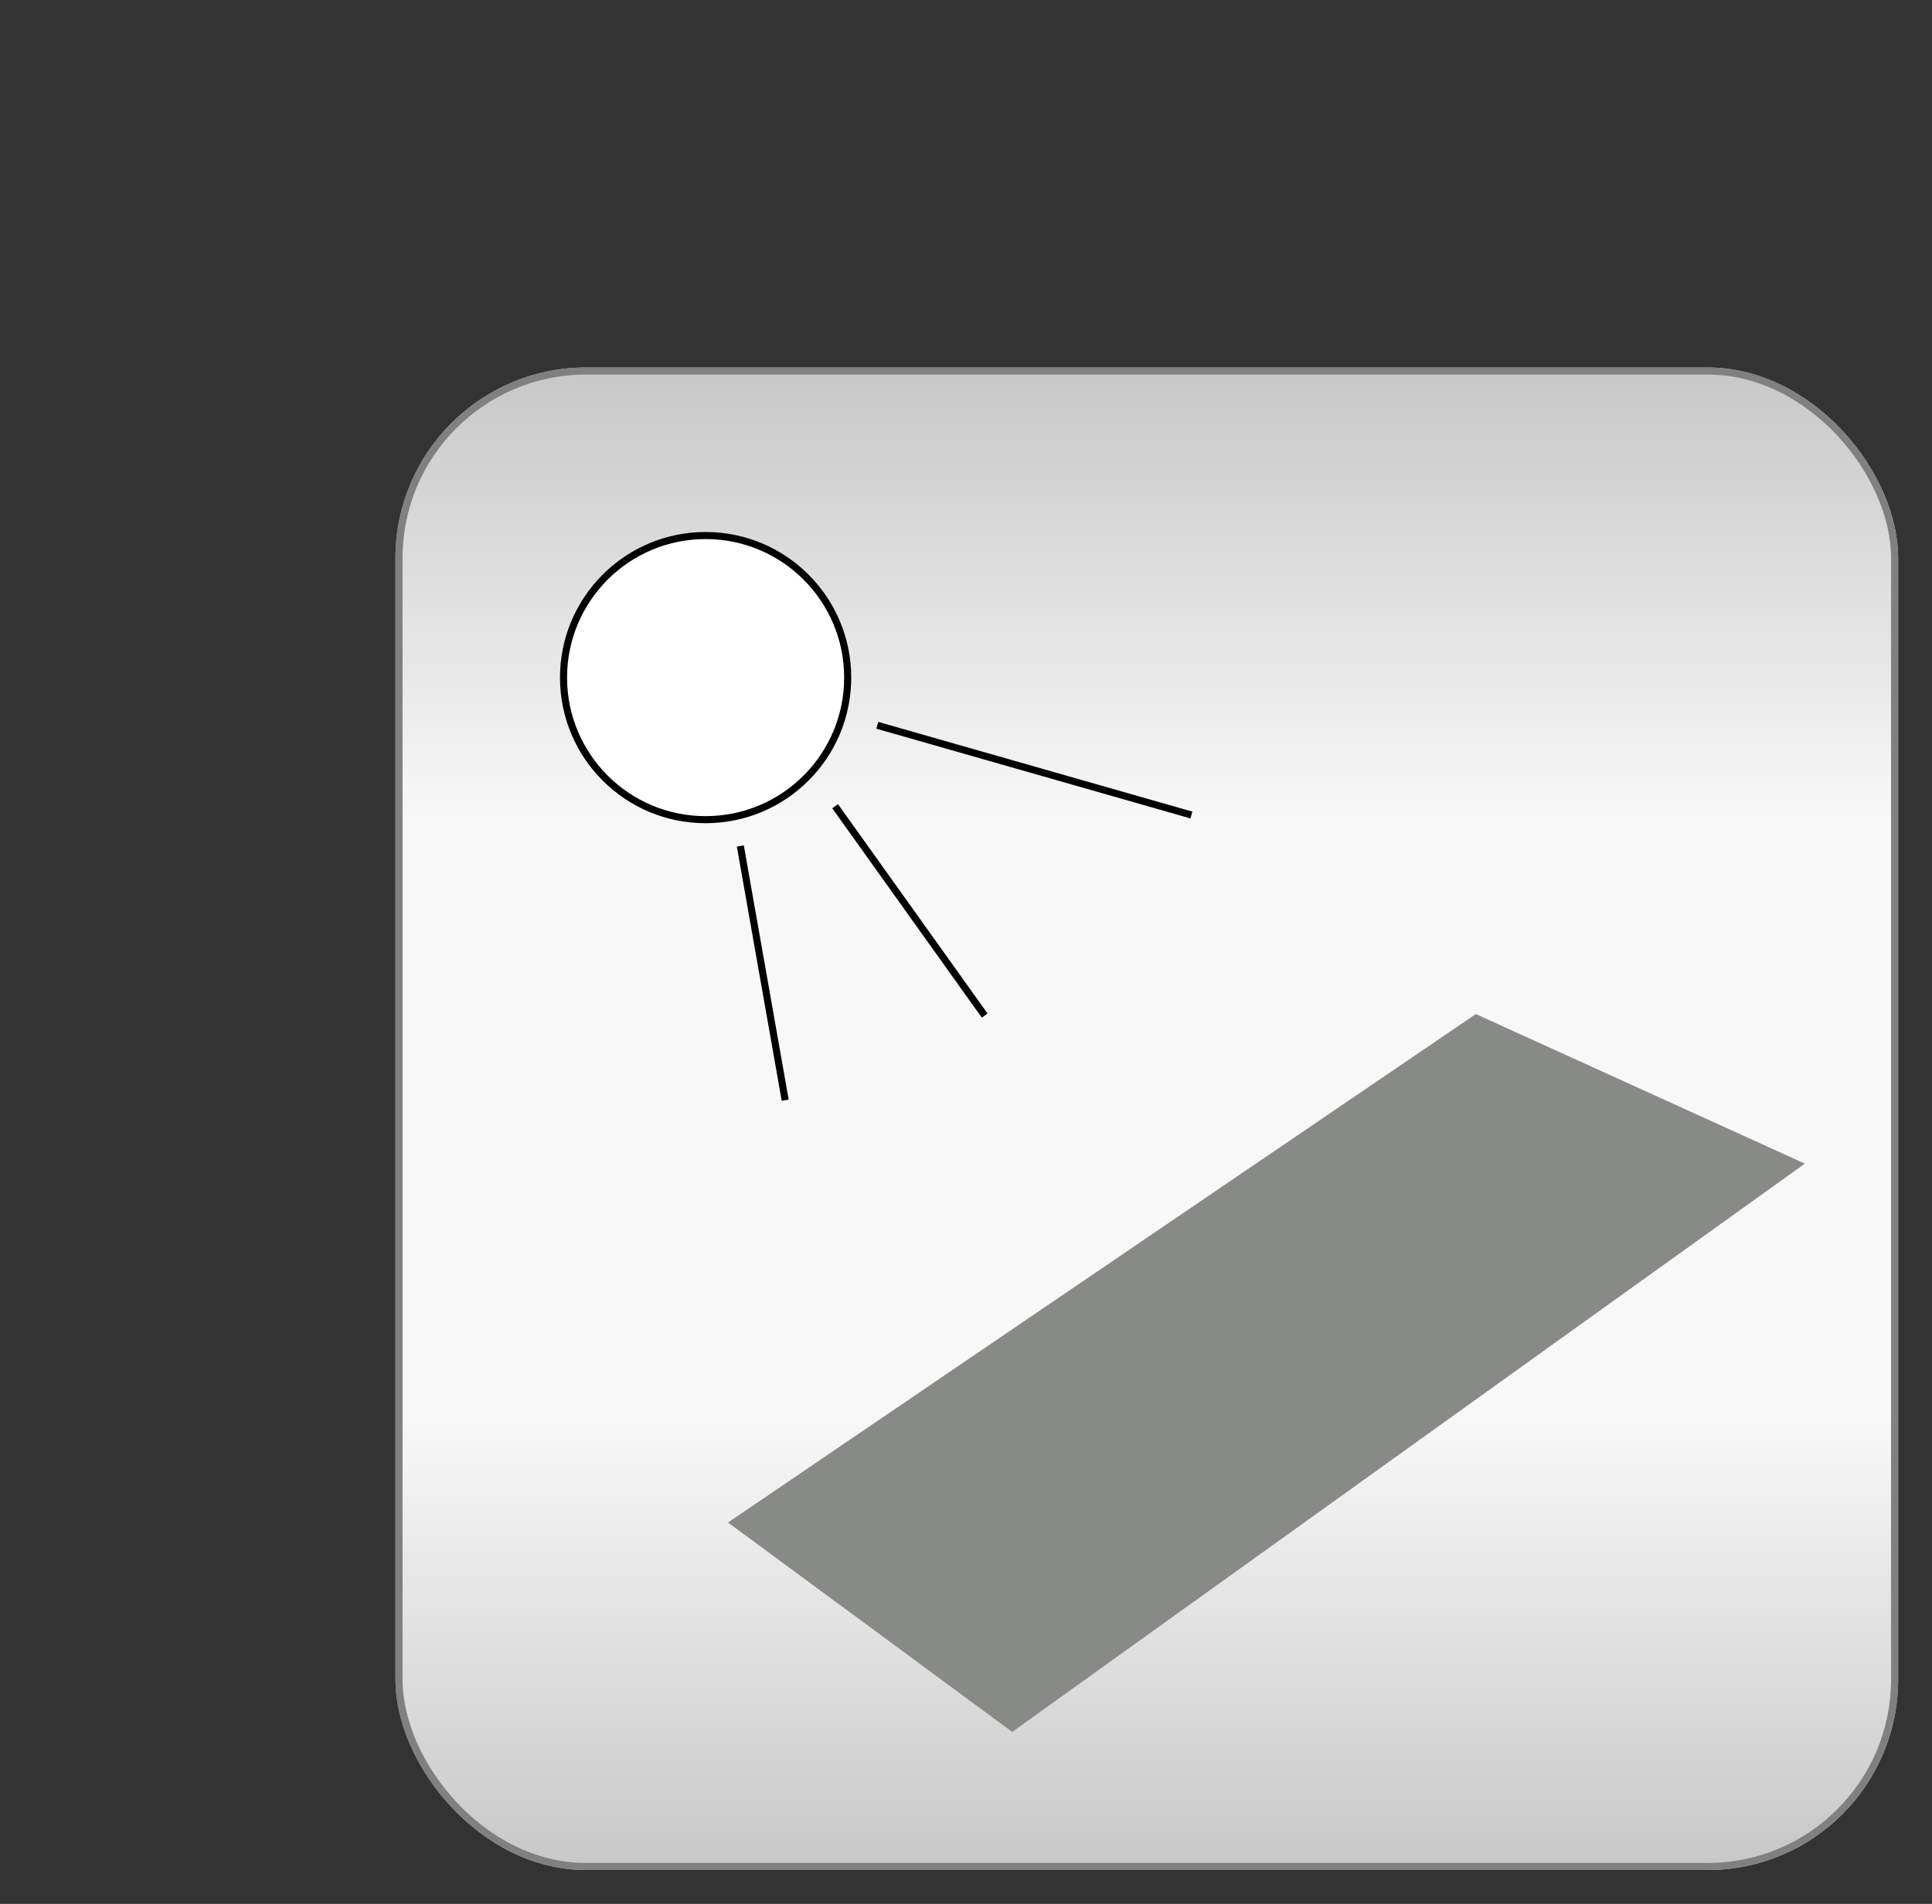 <?xml version="1.0" encoding="utf-8" ?>
<svg baseProfile="full" height="254.621" version="1.1" viewBox="0 0 258.358 254.621" width="258.358" xmlns="http://www.w3.org/2000/svg" xmlns:ev="http://www.w3.org/2001/xml-events" xmlns:xlink="http://www.w3.org/1999/xlink"><rect x="0" y="0" width="258.358" height="254.621" fill="#333333" stroke="none"/><defs /><rect fill="url(#0)" height="200.0" rx="25.0" ry="25.0" stroke="rgb(200,200,200)" stroke-width="0.25mm" width="200.0" x="53.358" y="49.621" /><defs><linearGradient id="0" x1="0%" x2="0%" y1="0%" y2="100%"><stop offset="0" stop-color="rgb(200, 200, 200)" stop-opacity="1" /><stop offset="0.3" stop-color="rgb(248, 248, 248)" stop-opacity="1" /><stop offset="0.7" stop-color="rgb(248, 248, 248)" stop-opacity="1" /><stop offset="1" stop-color="rgb(200, 200, 200)" stop-opacity="1" /></linearGradient></defs><rect fill="none" fill-opacity="0" height="200.0" rx="25.0" ry="25.0" stroke="rgb(128,128,128)" stroke-width="0.25mm" width="200.0" x="53.358" y="49.621" /><defs /><polygon fill="rgb(136,138,133)" fill-opacity="1" points="97.358,203.621 135.358,231.621 241.358,155.621 197.358,135.621 97.358,203.621" /><defs /><ellipse cx="94.358" cy="90.621" fill="rgb(255,255,255)" fill-opacity="1" rx="19.0" ry="19.0" stroke="rgb(0,0,0)" stroke-width="0.25mm" /><defs /><polyline fill="none" fill-opacity="0" points="117.319,97.0 159.319,109.0" stroke="rgb(0,0,0)" stroke-width="0.25mm" /><defs /><polyline fill="none" fill-opacity="0" points="99.0,113.135 105.0,147.135" stroke="rgb(0,0,0)" stroke-width="0.25mm" /><defs /><polyline fill="none" fill-opacity="0" points="111.677,107.821 131.677,135.821" stroke="rgb(0,0,0)" stroke-width="0.25mm" /><defs /></svg>